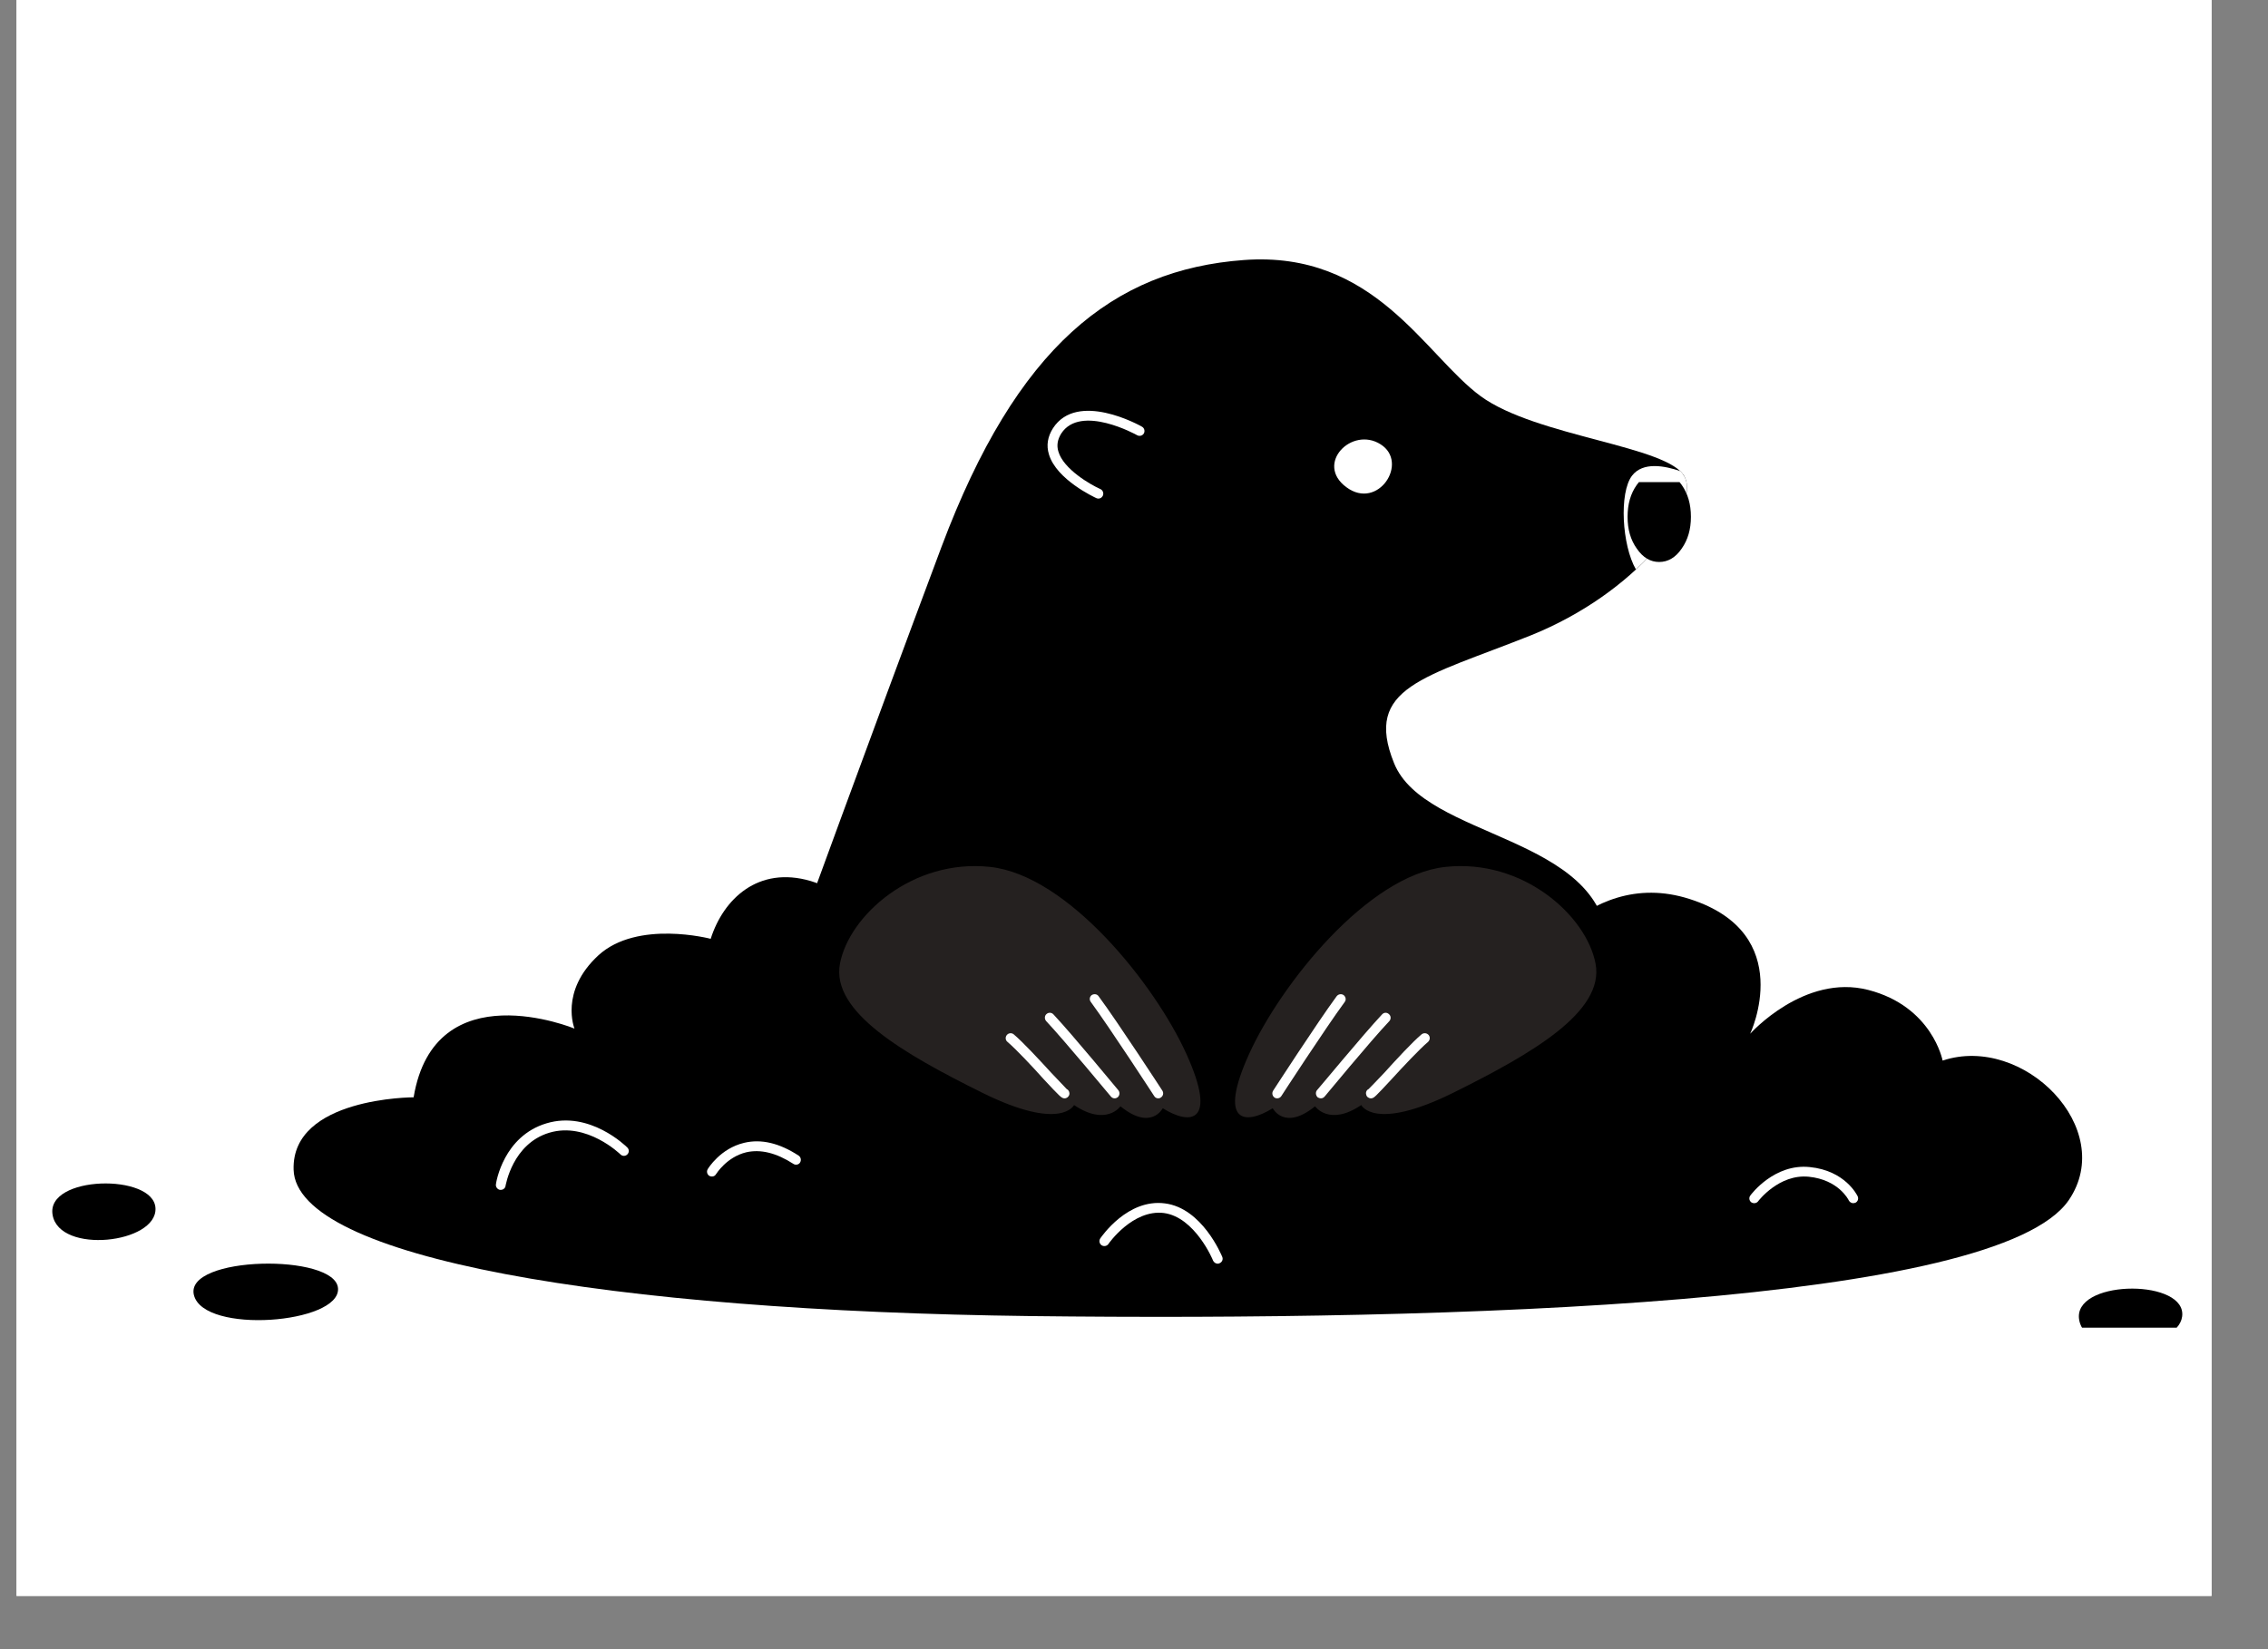 <svg xmlns="http://www.w3.org/2000/svg" xmlns:xlink="http://www.w3.org/1999/xlink" width="55" zoomAndPan="magnify" viewBox="0 0 41.25 30" height="40" preserveAspectRatio="xMidYMid meet" version="1.0"><rect x="0" y="0" width="41.25" height="30" fill="#808080" stroke="none"/><defs><clipPath id="417d38f4bc"><path d="M 0.301 0 L 40.223 0 L 40.223 29.031 L 0.301 29.031 Z M 0.301 0 " clip-rule="nonzero"/></clipPath><clipPath id="fe9de8956a"><path d="M 14 4.555 L 31 4.555 L 31 20 L 14 20 Z M 14 4.555 " clip-rule="nonzero"/></clipPath><clipPath id="846745aebe"><path d="M 3 22 L 7 22 L 7 24.152 L 3 24.152 Z M 3 22 " clip-rule="nonzero"/></clipPath><clipPath id="bc1a1f35eb"><path d="M 0.828 21 L 3 21 L 3 23 L 0.828 23 Z M 0.828 21 " clip-rule="nonzero"/></clipPath><clipPath id="81f0ceb6d8"><path d="M 37.793 23.43 L 39.691 23.43 L 39.691 24.152 L 37.793 24.152 Z M 37.793 23.43 " clip-rule="nonzero"/></clipPath><clipPath id="66f1bffac2"><path d="M 29.598 8.77 L 31 8.77 L 31 10.223 L 29.598 10.223 Z M 29.598 8.77 " clip-rule="nonzero"/></clipPath></defs><g clip-path="url(#417d38f4bc)"><path fill="#ffffff" d="M 0.301 0 L 40.223 0 L 40.223 29.031 L 0.301 29.031 Z M 0.301 0 " fill-opacity="1" fill-rule="nonzero"/><path fill="#ffffff" d="M 0.301 0 L 40.223 0 L 40.223 29.031 L 0.301 29.031 Z M 0.301 0 " fill-opacity="1" fill-rule="nonzero"/></g><path fill="#000000" d="M 7.523 19.961 C 7.523 19.961 5.301 19.961 5.34 21.277 C 5.383 22.883 11.082 23.848 18.762 23.941 C 26.441 24.031 36.344 23.727 37.629 21.828 C 38.508 20.531 36.805 18.805 35.332 19.293 C 35.332 19.293 35.145 18.309 33.98 18.008 C 32.812 17.707 31.832 18.805 31.832 18.805 C 31.832 18.805 32.695 16.984 30.734 16.355 C 28.773 15.723 27.605 17.895 27.605 17.895 C 27.605 17.895 23.031 15.98 16.004 17.473 C 16.004 17.473 15.703 16.309 14.746 16.027 C 13.789 15.746 13.156 16.355 12.926 17.078 C 12.926 17.078 11.594 16.727 10.883 17.379 C 10.172 18.035 10.449 18.711 10.449 18.711 C 10.449 18.711 7.906 17.66 7.523 19.961 " fill-opacity="1" fill-rule="nonzero"/><g clip-path="url(#fe9de8956a)"><path fill="#000000" d="M 14.5 17.055 C 14.5 17.055 15.762 13.586 17.125 9.945 C 18.492 6.305 20.242 4.906 22.625 4.73 C 25.004 4.555 25.914 6.461 26.93 7.207 C 27.945 7.949 30.359 8.109 30.641 8.676 C 30.922 9.246 29.766 10.785 27.84 11.559 C 25.914 12.328 24.793 12.496 25.355 13.883 C 25.914 15.27 29.152 15.184 29.242 17.195 C 29.344 19.539 13.801 20.273 14.5 17.055 " fill-opacity="1" fill-rule="nonzero"/></g><path fill="#252120" d="M 22.719 19.172 C 22.145 20.438 22.645 20.473 23.148 20.16 C 23.148 20.16 23.359 20.578 23.918 20.125 C 23.918 20.125 24.176 20.496 24.758 20.102 C 24.758 20.102 24.992 20.59 26.43 19.879 C 27.863 19.168 29.184 18.406 29.02 17.531 C 28.855 16.656 27.699 15.617 26.289 15.77 C 24.875 15.922 23.293 17.906 22.719 19.172 " fill-opacity="1" fill-rule="nonzero"/><path fill="#ffffff" d="M 23.23 19.98 C 23.215 19.98 23.195 19.977 23.18 19.965 C 23.141 19.938 23.129 19.883 23.156 19.84 C 23.164 19.828 23.953 18.609 24.312 18.121 C 24.344 18.082 24.398 18.074 24.438 18.102 C 24.477 18.133 24.488 18.188 24.457 18.227 C 24.102 18.711 23.312 19.926 23.305 19.938 C 23.289 19.965 23.258 19.98 23.23 19.98 " fill-opacity="1" fill-rule="nonzero"/><path fill="#ffffff" d="M 24.023 19.98 C 24.004 19.98 23.984 19.973 23.965 19.961 C 23.93 19.926 23.922 19.871 23.953 19.832 C 23.965 19.824 24.789 18.824 25.137 18.453 C 25.172 18.414 25.227 18.414 25.262 18.449 C 25.301 18.48 25.301 18.539 25.27 18.574 C 24.922 18.941 24.102 19.938 24.094 19.945 C 24.074 19.969 24.051 19.98 24.023 19.98 " fill-opacity="1" fill-rule="nonzero"/><path fill="#ffffff" d="M 24.934 19.98 C 24.895 19.98 24.855 19.953 24.848 19.91 C 24.836 19.871 24.855 19.828 24.891 19.812 C 24.926 19.781 25.059 19.637 25.18 19.512 C 25.402 19.266 25.684 18.961 25.855 18.816 C 25.895 18.785 25.949 18.789 25.984 18.828 C 26.016 18.867 26.008 18.922 25.973 18.953 C 25.809 19.094 25.52 19.402 25.309 19.633 C 25.012 19.953 24.996 19.965 24.957 19.977 C 24.949 19.98 24.941 19.98 24.934 19.98 " fill-opacity="1" fill-rule="nonzero"/><path fill="#252120" d="M 21.578 19.172 C 22.152 20.438 21.648 20.473 21.148 20.16 C 21.148 20.16 20.938 20.578 20.379 20.125 C 20.379 20.125 20.121 20.496 19.535 20.102 C 19.535 20.102 19.305 20.59 17.867 19.879 C 16.434 19.168 15.113 18.406 15.277 17.531 C 15.441 16.656 16.598 15.617 18.008 15.77 C 19.422 15.922 21.004 17.906 21.578 19.172 " fill-opacity="1" fill-rule="nonzero"/><path fill="#ffffff" d="M 21.066 19.98 C 21.035 19.98 21.008 19.965 20.992 19.938 C 20.984 19.926 20.195 18.711 19.84 18.227 C 19.809 18.188 19.816 18.133 19.855 18.102 C 19.898 18.074 19.953 18.082 19.98 18.121 C 20.34 18.609 21.133 19.828 21.141 19.84 C 21.168 19.883 21.156 19.938 21.113 19.965 C 21.098 19.977 21.082 19.98 21.066 19.98 " fill-opacity="1" fill-rule="nonzero"/><path fill="#ffffff" d="M 20.273 19.98 C 20.246 19.98 20.223 19.969 20.203 19.945 C 20.195 19.938 19.371 18.941 19.027 18.574 C 18.996 18.539 18.996 18.48 19.031 18.449 C 19.066 18.414 19.125 18.414 19.16 18.453 C 19.508 18.824 20.332 19.824 20.34 19.832 C 20.371 19.871 20.367 19.926 20.328 19.961 C 20.312 19.973 20.293 19.98 20.273 19.98 " fill-opacity="1" fill-rule="nonzero"/><path fill="#ffffff" d="M 19.363 19.98 C 19.355 19.98 19.348 19.98 19.34 19.977 C 19.301 19.965 19.281 19.953 18.984 19.633 C 18.777 19.402 18.488 19.094 18.324 18.953 C 18.285 18.922 18.281 18.867 18.312 18.828 C 18.344 18.789 18.402 18.785 18.438 18.816 C 18.609 18.961 18.891 19.266 19.117 19.512 C 19.234 19.637 19.371 19.781 19.402 19.812 C 19.438 19.828 19.457 19.871 19.449 19.91 C 19.438 19.953 19.402 19.98 19.363 19.98 " fill-opacity="1" fill-rule="nonzero"/><path fill="#ffffff" d="M 30.641 8.676 C 30.621 8.641 30.598 8.605 30.562 8.57 C 30.277 8.473 29.883 8.395 29.684 8.652 C 29.445 8.961 29.5 9.922 29.754 10.359 C 30.465 9.699 30.809 9.016 30.641 8.676 " fill-opacity="1" fill-rule="nonzero"/><path fill="#ffffff" d="M 24.488 8.863 C 25.066 9.293 25.633 8.41 25.109 8.082 C 24.586 7.75 23.91 8.438 24.488 8.863 " fill-opacity="1" fill-rule="nonzero"/><path fill="#ffffff" d="M 19.977 9.07 C 19.965 9.07 19.953 9.066 19.941 9.062 C 19.91 9.047 19.215 8.727 19.078 8.266 C 19.027 8.102 19.055 7.941 19.152 7.789 C 19.594 7.109 20.723 7.734 20.77 7.762 C 20.812 7.785 20.828 7.84 20.805 7.883 C 20.781 7.926 20.727 7.941 20.684 7.918 C 20.672 7.91 19.652 7.344 19.301 7.887 C 19.234 7.996 19.215 8.102 19.25 8.215 C 19.344 8.535 19.832 8.816 20.016 8.898 C 20.059 8.918 20.078 8.973 20.059 9.016 C 20.043 9.051 20.012 9.07 19.977 9.07 " fill-opacity="1" fill-rule="nonzero"/><path fill="#ffffff" d="M 33.707 21.887 C 33.672 21.887 33.641 21.867 33.625 21.836 C 33.617 21.82 33.438 21.461 32.898 21.406 C 32.355 21.352 31.98 21.848 31.977 21.852 C 31.949 21.891 31.891 21.898 31.852 21.871 C 31.812 21.84 31.805 21.785 31.836 21.746 C 31.852 21.723 32.273 21.164 32.914 21.23 C 33.559 21.293 33.777 21.742 33.785 21.758 C 33.809 21.805 33.789 21.859 33.746 21.879 C 33.73 21.883 33.719 21.887 33.707 21.887 " fill-opacity="1" fill-rule="nonzero"/><path fill="#ffffff" d="M 22.148 22.988 C 22.113 22.988 22.078 22.965 22.062 22.93 C 22.062 22.922 21.734 22.141 21.168 22.066 C 20.602 21.996 20.164 22.621 20.16 22.629 C 20.133 22.668 20.078 22.68 20.035 22.652 C 19.996 22.625 19.984 22.57 20.012 22.527 C 20.035 22.496 20.508 21.801 21.188 21.891 C 21.863 21.977 22.215 22.828 22.23 22.863 C 22.25 22.91 22.227 22.961 22.18 22.98 C 22.168 22.984 22.16 22.988 22.148 22.988 " fill-opacity="1" fill-rule="nonzero"/><path fill="#ffffff" d="M 9.109 21.645 C 9.105 21.645 9.102 21.645 9.094 21.645 C 9.047 21.637 9.012 21.59 9.02 21.543 C 9.023 21.508 9.156 20.668 9.941 20.434 C 10.723 20.199 11.383 20.848 11.41 20.875 C 11.445 20.91 11.445 20.965 11.41 21 C 11.375 21.035 11.32 21.035 11.285 21 C 11.281 20.996 10.672 20.402 9.992 20.605 C 9.32 20.805 9.199 21.562 9.195 21.57 C 9.191 21.613 9.152 21.645 9.109 21.645 " fill-opacity="1" fill-rule="nonzero"/><path fill="#ffffff" d="M 12.949 21.402 C 12.934 21.402 12.918 21.398 12.902 21.391 C 12.859 21.363 12.848 21.309 12.871 21.27 C 12.879 21.254 13.102 20.891 13.535 20.789 C 13.844 20.715 14.176 20.793 14.527 21.023 C 14.566 21.051 14.578 21.105 14.551 21.148 C 14.527 21.188 14.469 21.199 14.43 21.172 C 14.121 20.973 13.836 20.902 13.574 20.961 C 13.215 21.047 13.027 21.355 13.023 21.359 C 13.008 21.387 12.98 21.402 12.949 21.402 " fill-opacity="1" fill-rule="nonzero"/><g clip-path="url(#846745aebe)"><path fill="#000000" d="M 3.527 23.559 C 3.707 24.277 6.188 24.078 6.148 23.438 C 6.109 22.797 3.348 22.84 3.527 23.559 " fill-opacity="1" fill-rule="nonzero"/></g><g clip-path="url(#bc1a1f35eb)"><path fill="#000000" d="M 0.957 22.102 C 1.082 22.82 2.855 22.621 2.828 21.98 C 2.801 21.34 0.828 21.379 0.957 22.102 " fill-opacity="1" fill-rule="nonzero"/></g><g clip-path="url(#81f0ceb6d8)"><path fill="#000000" d="M 37.816 24.012 C 37.945 24.73 39.719 24.531 39.691 23.891 C 39.66 23.254 37.688 23.293 37.816 24.012 " fill-opacity="1" fill-rule="nonzero"/></g><g clip-path="url(#66f1bffac2)"><path fill="#000000" d="M 30.176 8.578 C 30.336 8.578 30.473 8.66 30.586 8.82 C 30.699 8.98 30.754 9.172 30.754 9.402 C 30.754 9.629 30.699 9.82 30.586 9.98 C 30.473 10.145 30.336 10.223 30.176 10.223 C 30.02 10.223 29.883 10.145 29.77 9.98 C 29.656 9.82 29.602 9.629 29.602 9.402 C 29.602 9.172 29.656 8.98 29.77 8.82 C 29.883 8.66 30.02 8.578 30.176 8.578 Z M 30.176 8.578 " fill-opacity="1" fill-rule="nonzero"/></g></svg>